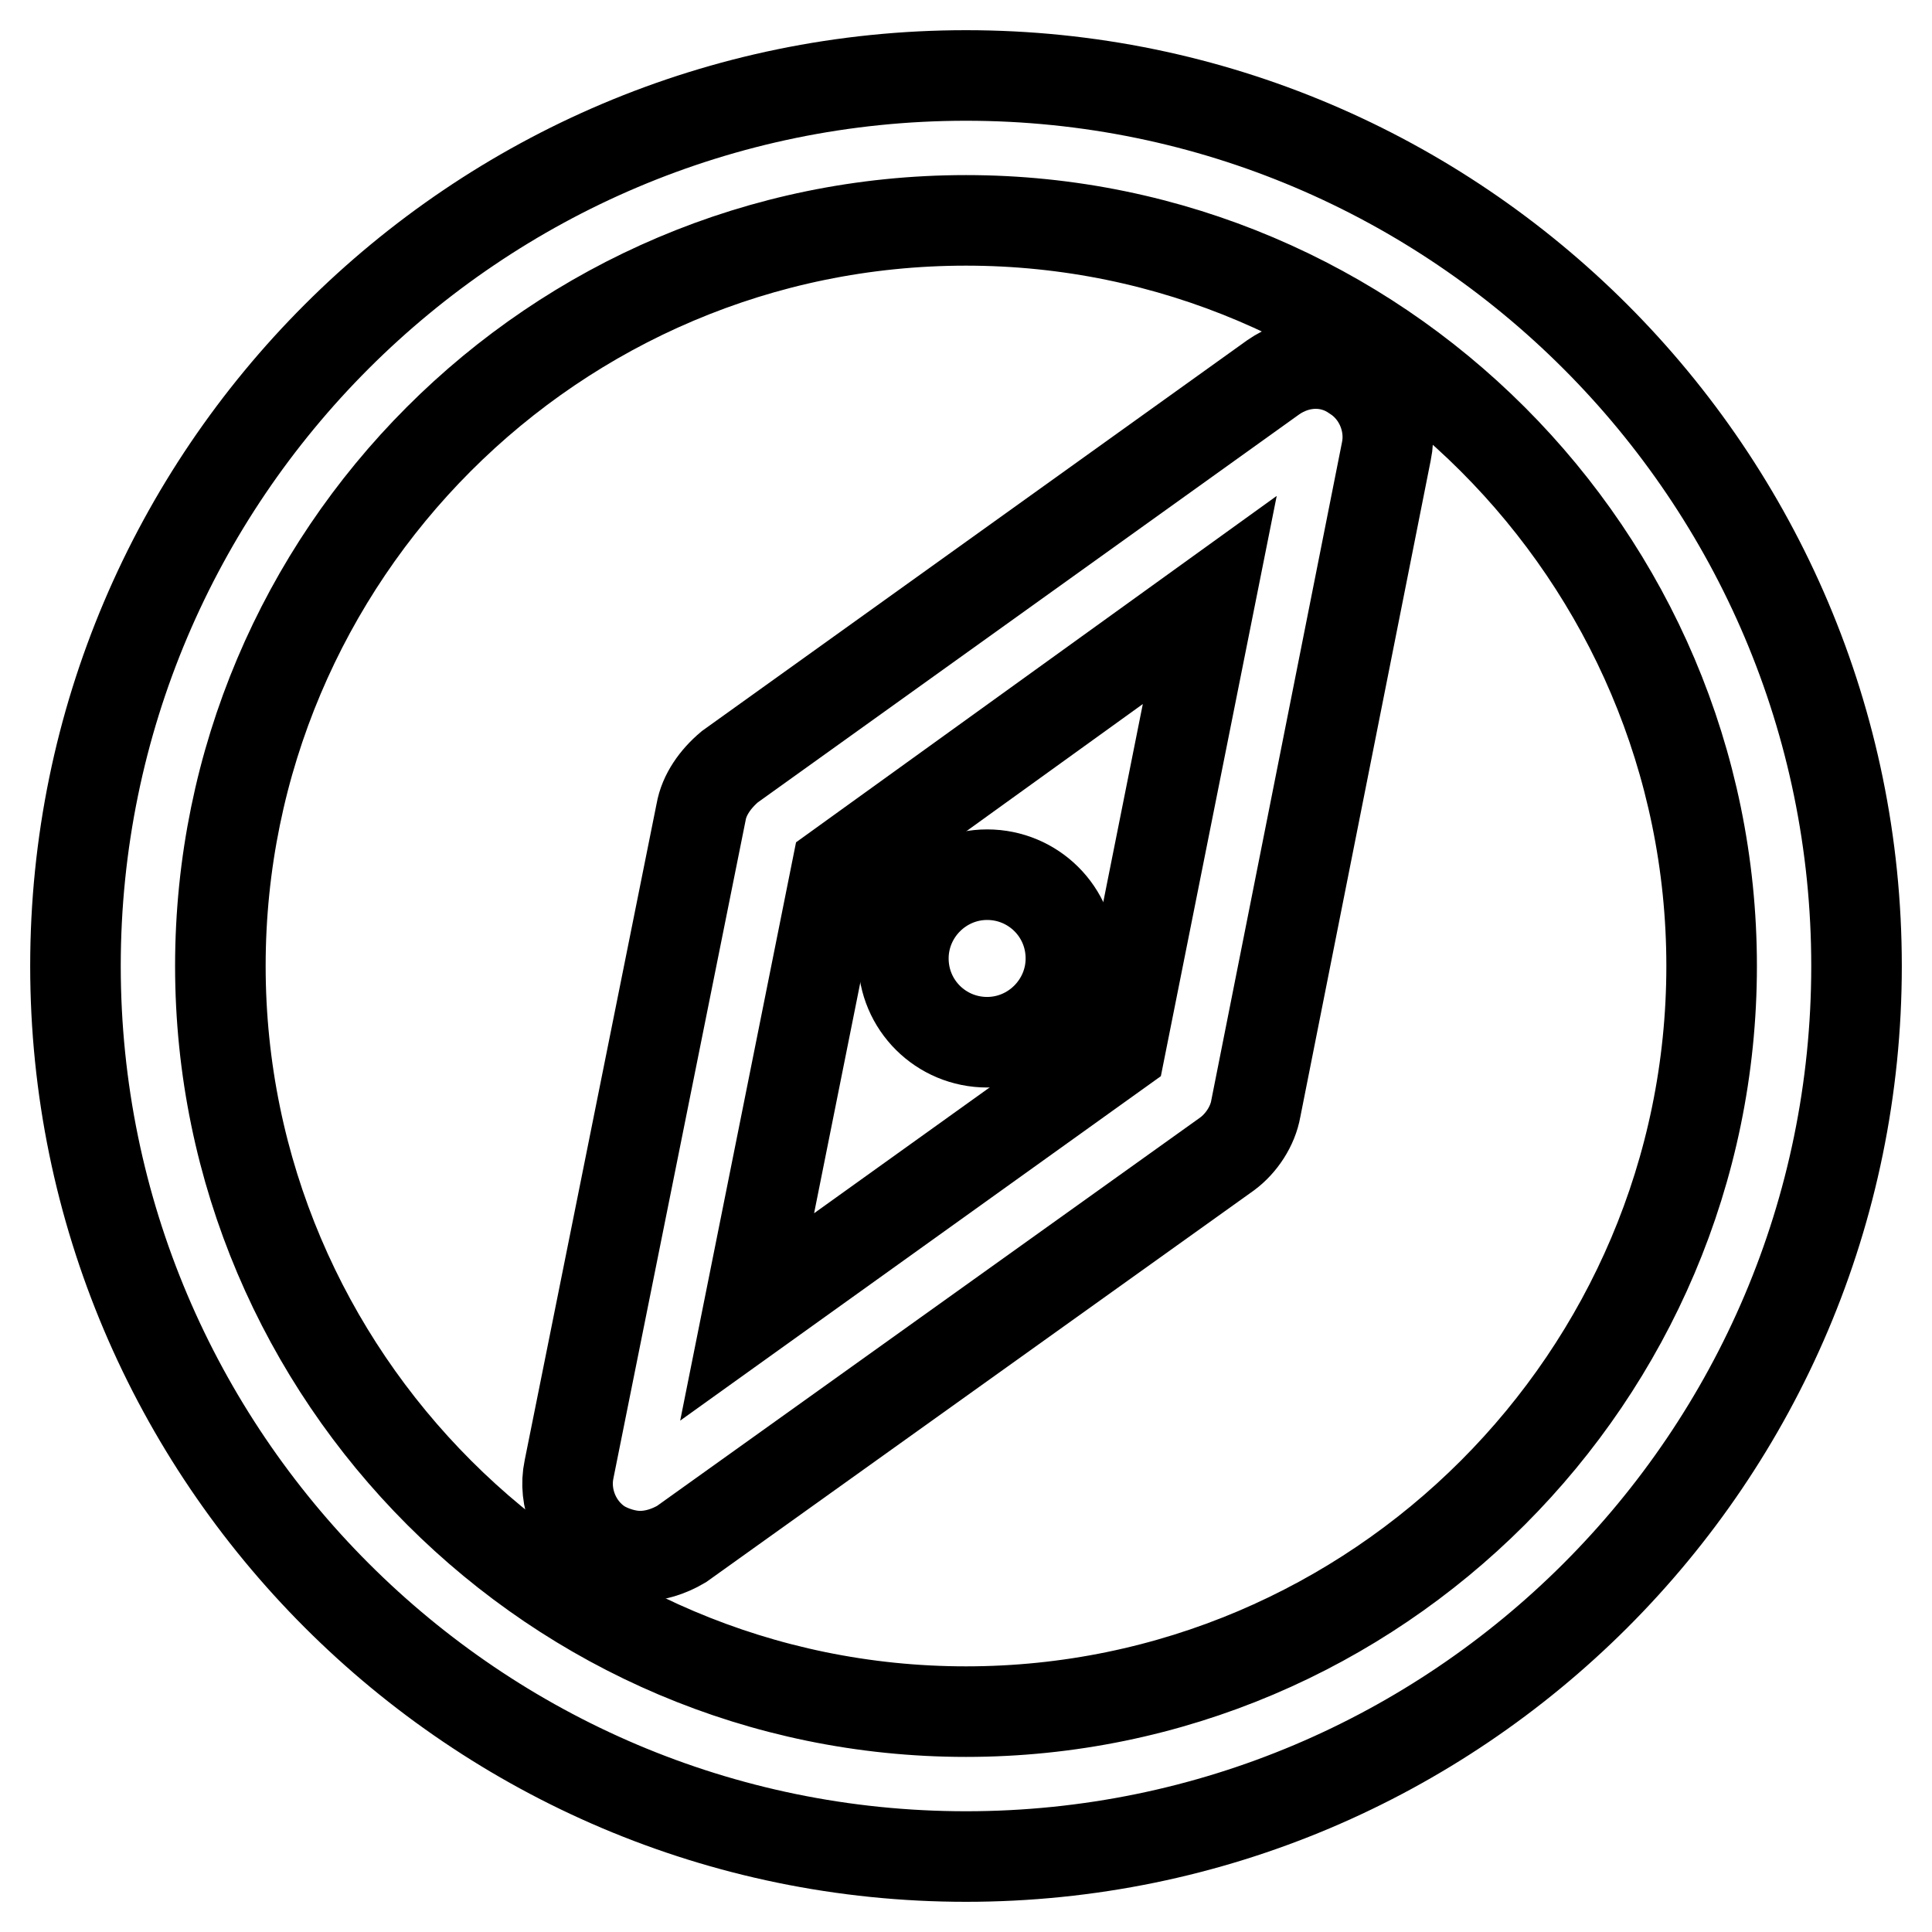 <?xml version="1.0" encoding="utf-8"?>
<!-- Svg Vector Icons : http://www.onlinewebfonts.com/icon -->
<!DOCTYPE svg PUBLIC "-//W3C//DTD SVG 1.1//EN" "http://www.w3.org/Graphics/SVG/1.1/DTD/svg11.dtd">
<svg version="1.1" xmlns="http://www.w3.org/2000/svg" xmlns:xlink="http://www.w3.org/1999/xlink" x="0px" y="0px" viewBox="0 0 256 256" enable-background="new 0 0 256 256" xml:space="preserve">
<g> <path stroke-width="12" fill-opacity="0" stroke="#000000"  d="M128,246c-65.1,0-118-53-118-118C10,62.9,63,10,128,10c65.1,0,118,53,118,118C246,193.2,193,246,128,246z  M128,29.2c-54.6,0-98.8,44.4-98.8,98.8c0,54.4,44.4,98.8,98.8,98.8c54.4,0,98.8-44.4,98.8-98.8C226.8,73.6,182.4,29.2,128,29.2z" /> <path stroke-width="12" fill-opacity="0" stroke="#000000"  d="M84.8,206.2c-1.7,0-3.7-0.6-5.2-1.5c-3.3-2.1-5-6.2-4.2-10l17.5-87.1c0.4-2.3,1.9-4.4,3.8-6L168.7,50 c3.3-2.3,7.5-2.5,10.8-0.2c3.3,2.1,5,6.2,4.2,10l-17.3,87.1c-0.4,2.3-1.9,4.6-3.8,6l-72.3,51.7C88.6,205.6,86.7,206.2,84.8,206.2z  M110.9,115.1L99,174.5l49.4-35.4l11.9-59.6L110.9,115.1z"/> <path stroke-width="12" fill-opacity="0" stroke="#000000"  d="M119.7,127c0,6.2,5,11.1,11.1,11.1s11.1-5,11.1-11.1c0-6.2-5-11.1-11.1-11.1S119.7,120.9,119.7,127z"/></g>
</svg>